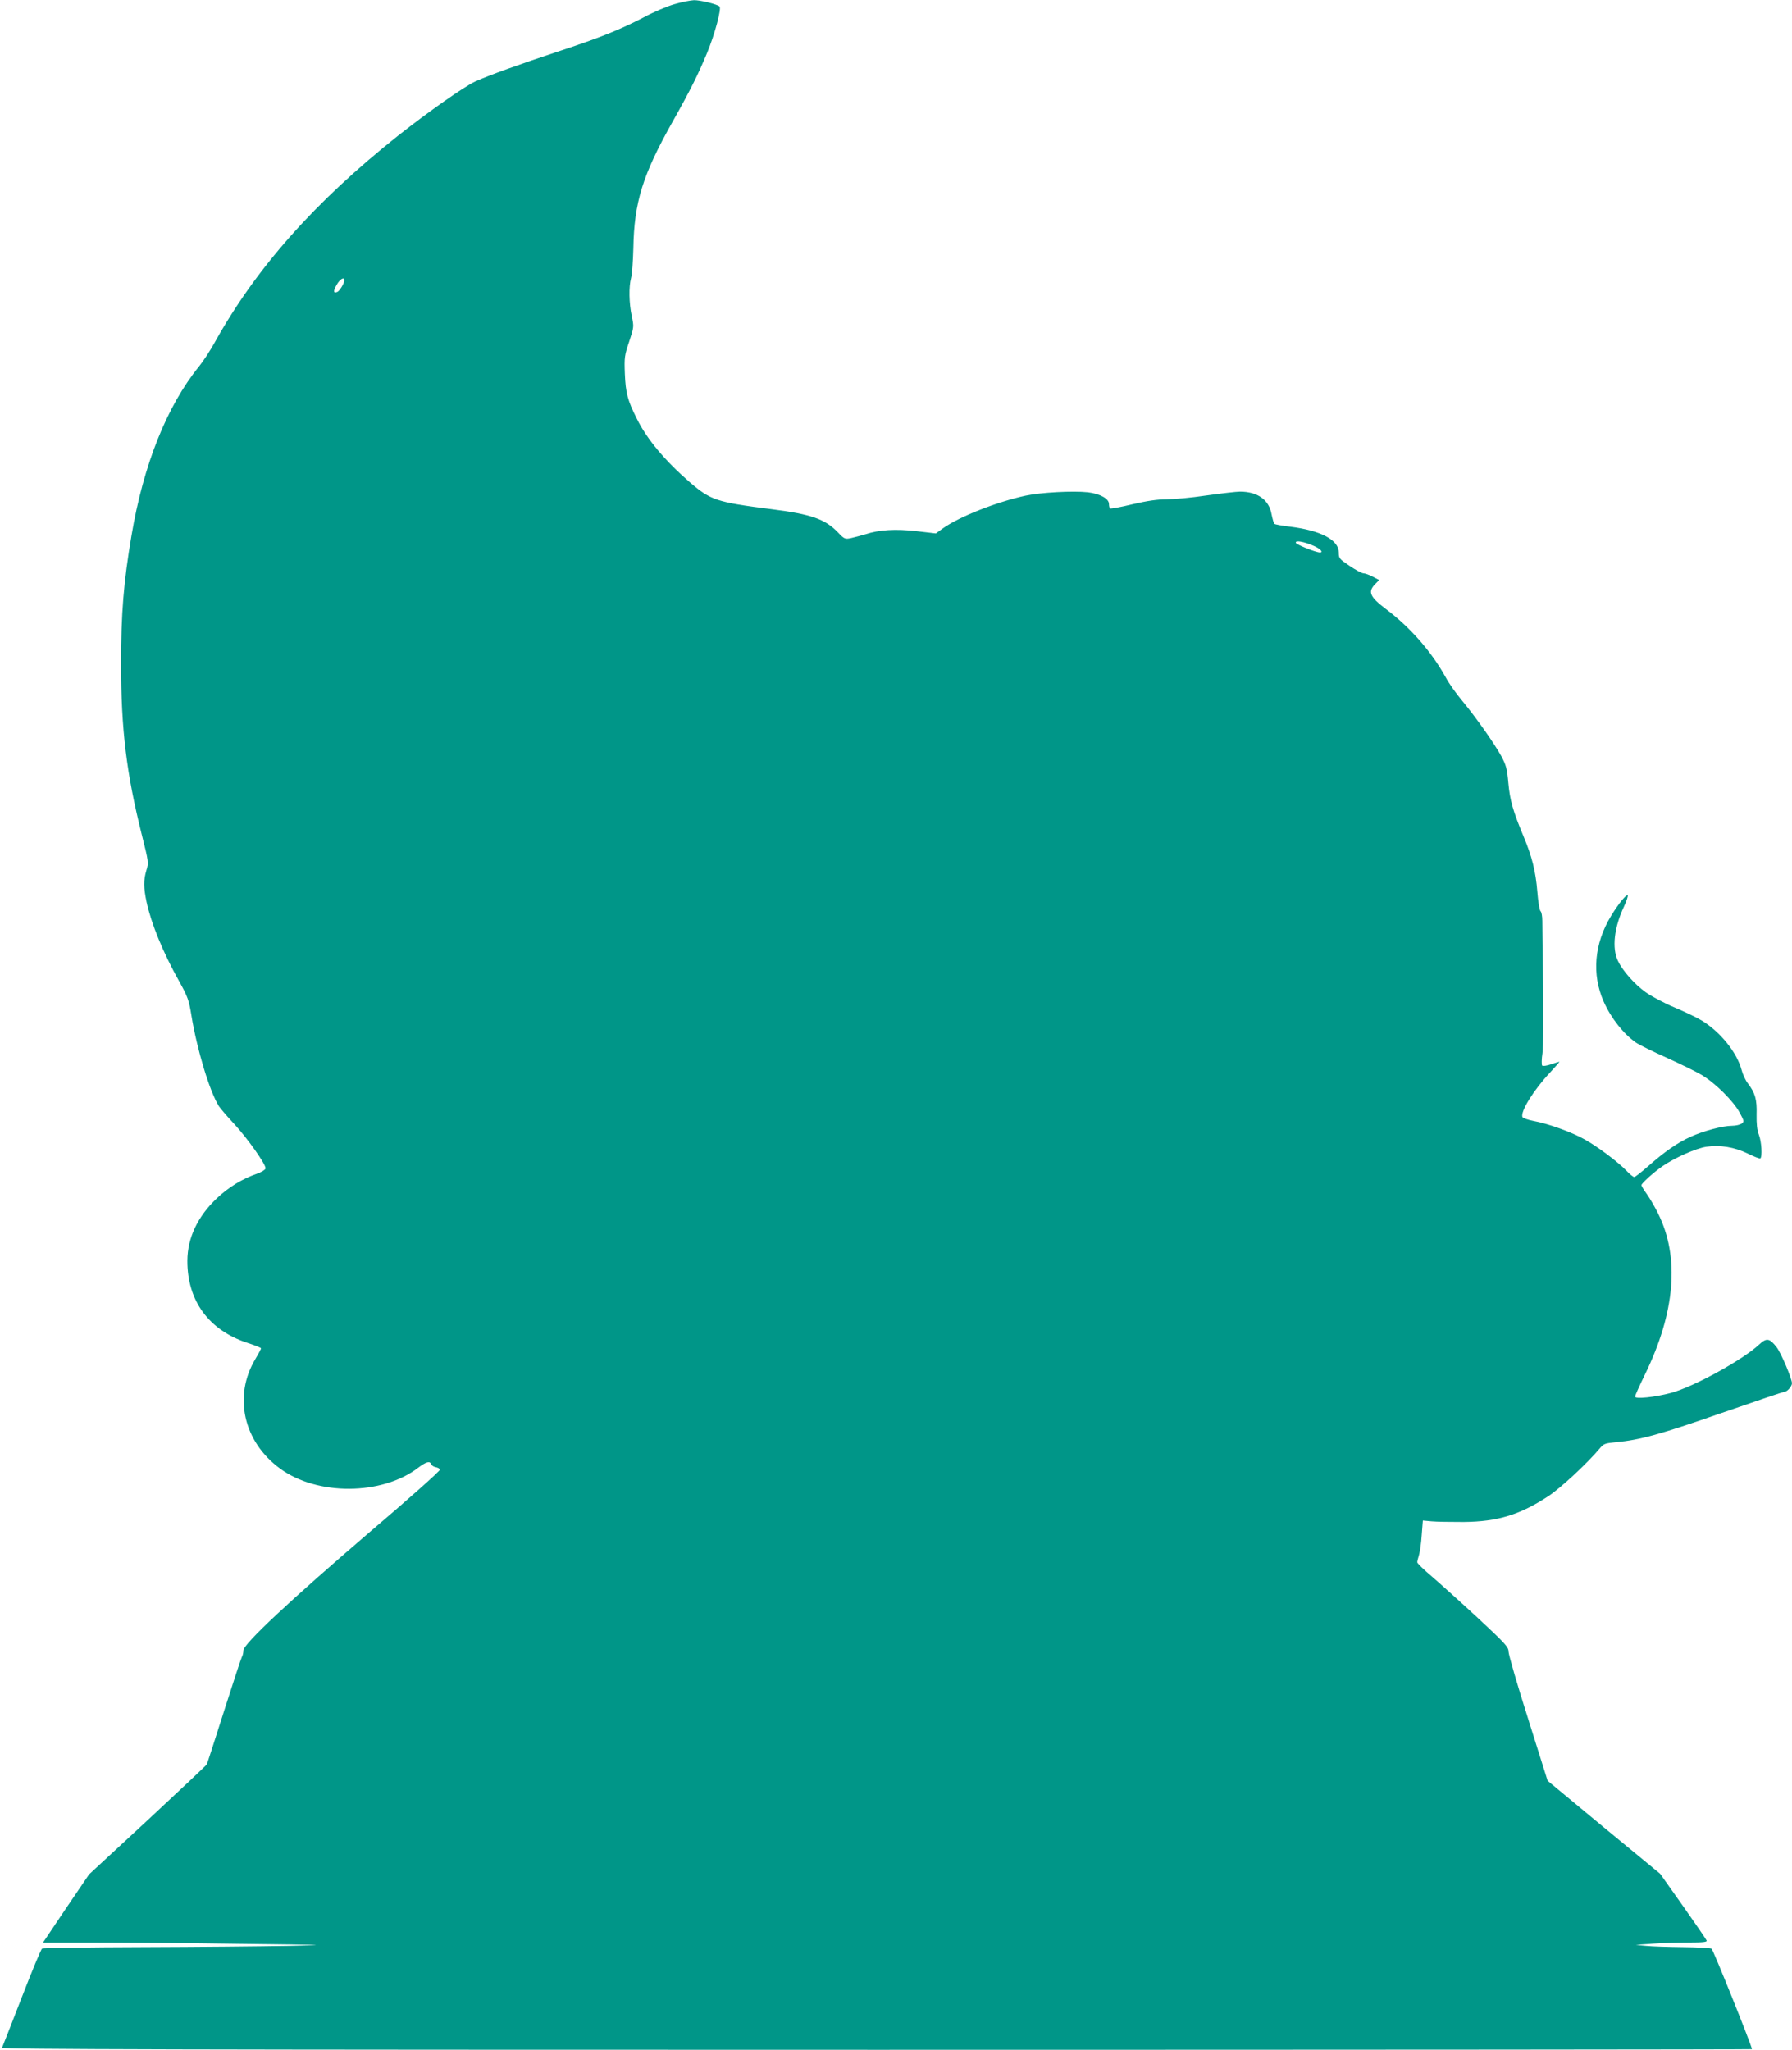 <?xml version="1.0" standalone="no"?>
<!DOCTYPE svg PUBLIC "-//W3C//DTD SVG 20010904//EN"
 "http://www.w3.org/TR/2001/REC-SVG-20010904/DTD/svg10.dtd">
<svg version="1.0" xmlns="http://www.w3.org/2000/svg"
 width="1119pt" height="1280pt" viewBox="0 0 1119 1280"
 preserveAspectRatio="xMidYMid meet">
<g transform="translate(0,1280) scale(0.1,-0.1)"
fill="#009688" stroke="none">
<path d="M4215 12775 c-44 -12 -132 -49 -195 -83 -144 -75 -269 -126 -530
-212 -248 -82 -434 -149 -521 -188 -70 -32 -293 -189 -483 -339 -520 -413
-888 -828 -1145 -1291 -28 -51 -72 -118 -98 -150 -200 -246 -348 -615 -422
-1057 -49 -289 -65 -485 -65 -800 0 -412 34 -686 129 -1066 43 -171 44 -177
29 -224 -18 -61 -18 -106 1 -197 29 -134 102 -315 205 -498 52 -94 60 -116 75
-210 35 -214 114 -476 172 -568 10 -15 51 -63 93 -108 83 -89 203 -258 198
-281 -2 -8 -26 -23 -55 -33 -91 -32 -173 -82 -247 -151 -121 -114 -185 -248
-186 -391 -1 -251 134 -435 376 -514 46 -15 84 -30 84 -34 0 -4 -16 -34 -35
-66 -139 -231 -76 -516 153 -684 232 -171 637 -169 864 5 50 38 73 43 81 21 3
-8 16 -16 28 -18 12 -2 24 -8 26 -15 3 -7 -197 -185 -444 -395 -492 -422 -783
-694 -783 -734 0 -13 -4 -32 -10 -42 -5 -9 -55 -161 -111 -337 -56 -176 -104
-326 -108 -333 -4 -7 -171 -164 -371 -350 l-364 -337 -144 -212 -143 -213 304
0 c167 0 576 -3 908 -8 580 -7 593 -7 314 -13 -159 -3 -567 -7 -905 -8 -338
-1 -620 -5 -627 -9 -7 -4 -64 -142 -128 -307 -64 -165 -119 -306 -122 -312 -4
-10 1092 -13 5461 -13 3006 0 5466 2 5466 4 0 19 -242 621 -252 627 -7 5 -87
9 -178 10 -91 1 -194 4 -230 8 l-65 6 109 8 c60 4 161 7 224 7 87 0 113 3 109
12 -2 7 -69 104 -147 215 l-143 202 -352 290 -351 291 -122 388 c-68 213 -122
401 -122 419 0 28 -20 50 -192 210 -106 98 -235 214 -285 257 -51 43 -93 84
-93 90 0 6 5 27 11 46 6 19 14 76 17 125 l7 90 55 -5 c30 -3 120 -4 200 -4
213 2 352 45 530 162 77 51 240 203 316 293 28 34 34 36 104 43 151 14 275 48
656 181 214 74 394 135 400 135 15 0 44 34 44 52 0 28 -68 189 -95 224 -44 58
-64 61 -109 19 -102 -96 -409 -265 -551 -303 -100 -27 -225 -40 -225 -23 0 6
27 66 60 134 192 392 220 738 83 1011 -19 39 -50 92 -69 119 -19 26 -34 51
-34 56 0 12 76 80 132 119 77 53 208 111 273 121 85 13 176 -2 260 -43 38 -19
73 -32 77 -30 14 9 8 107 -9 149 -11 28 -15 66 -14 126 3 93 -9 134 -54 193
-15 19 -33 58 -40 86 -29 108 -132 236 -248 307 -33 20 -111 57 -173 83 -62
26 -143 69 -179 95 -67 48 -142 132 -172 195 -38 80 -24 207 38 339 16 35 27
67 23 70 -8 8 -58 -53 -104 -129 -105 -173 -121 -364 -46 -534 46 -104 123
-201 201 -256 22 -15 107 -57 190 -94 82 -37 181 -85 220 -108 85 -50 200
-164 239 -237 28 -52 28 -55 11 -68 -11 -7 -37 -13 -60 -13 -57 0 -178 -32
-259 -69 -80 -36 -162 -93 -266 -185 -41 -36 -79 -66 -85 -66 -6 0 -29 18 -50
41 -54 55 -180 150 -260 194 -81 46 -233 100 -318 115 -36 7 -68 18 -70 25
-14 34 72 171 171 276 35 38 62 69 60 69 -2 0 -26 -7 -52 -16 -27 -9 -51 -13
-56 -8 -4 5 -4 40 2 78 5 40 7 220 4 420 -3 193 -5 375 -5 405 0 30 -5 57 -11
61 -6 4 -15 57 -20 121 -10 126 -33 220 -87 348 -66 159 -84 223 -94 331 -8
91 -14 112 -45 170 -45 81 -157 240 -244 345 -37 44 -83 109 -102 145 -89 161
-221 312 -375 428 -98 74 -112 106 -68 152 l27 28 -40 21 c-23 12 -49 21 -59
21 -9 0 -48 21 -85 46 -64 43 -68 47 -68 84 0 78 -111 137 -303 161 -51 6 -95
14 -99 18 -4 4 -12 31 -18 61 -16 89 -87 140 -197 140 -22 0 -117 -11 -210
-24 -92 -14 -204 -24 -248 -24 -56 0 -120 -9 -214 -31 -73 -18 -136 -29 -140
-26 -3 4 -6 16 -6 28 0 33 -56 64 -132 73 -94 10 -294 -1 -388 -21 -178 -38
-417 -132 -518 -205 l-43 -31 -120 14 c-131 15 -234 9 -319 -19 -27 -8 -68
-19 -90 -24 -38 -8 -42 -7 -82 35 -79 83 -167 114 -412 145 -347 44 -383 56
-515 170 -152 132 -266 267 -329 395 -58 115 -70 161 -75 280 -4 103 -2 117
27 202 30 91 30 93 16 160 -17 80 -19 182 -4 238 6 22 12 105 14 185 5 287 58
458 245 790 112 199 160 296 216 431 48 117 91 277 77 289 -15 14 -121 40
-160 39 -21 -1 -74 -11 -118 -24z m-2065 -1725 c0 -19 -29 -67 -44 -73 -25
-10 -26 5 -4 44 20 36 48 53 48 29z m6054 -1659 c40 -17 62 -41 38 -41 -25 0
-147 49 -150 60 -6 18 51 8 112 -19z"/>
</g>
</svg>
